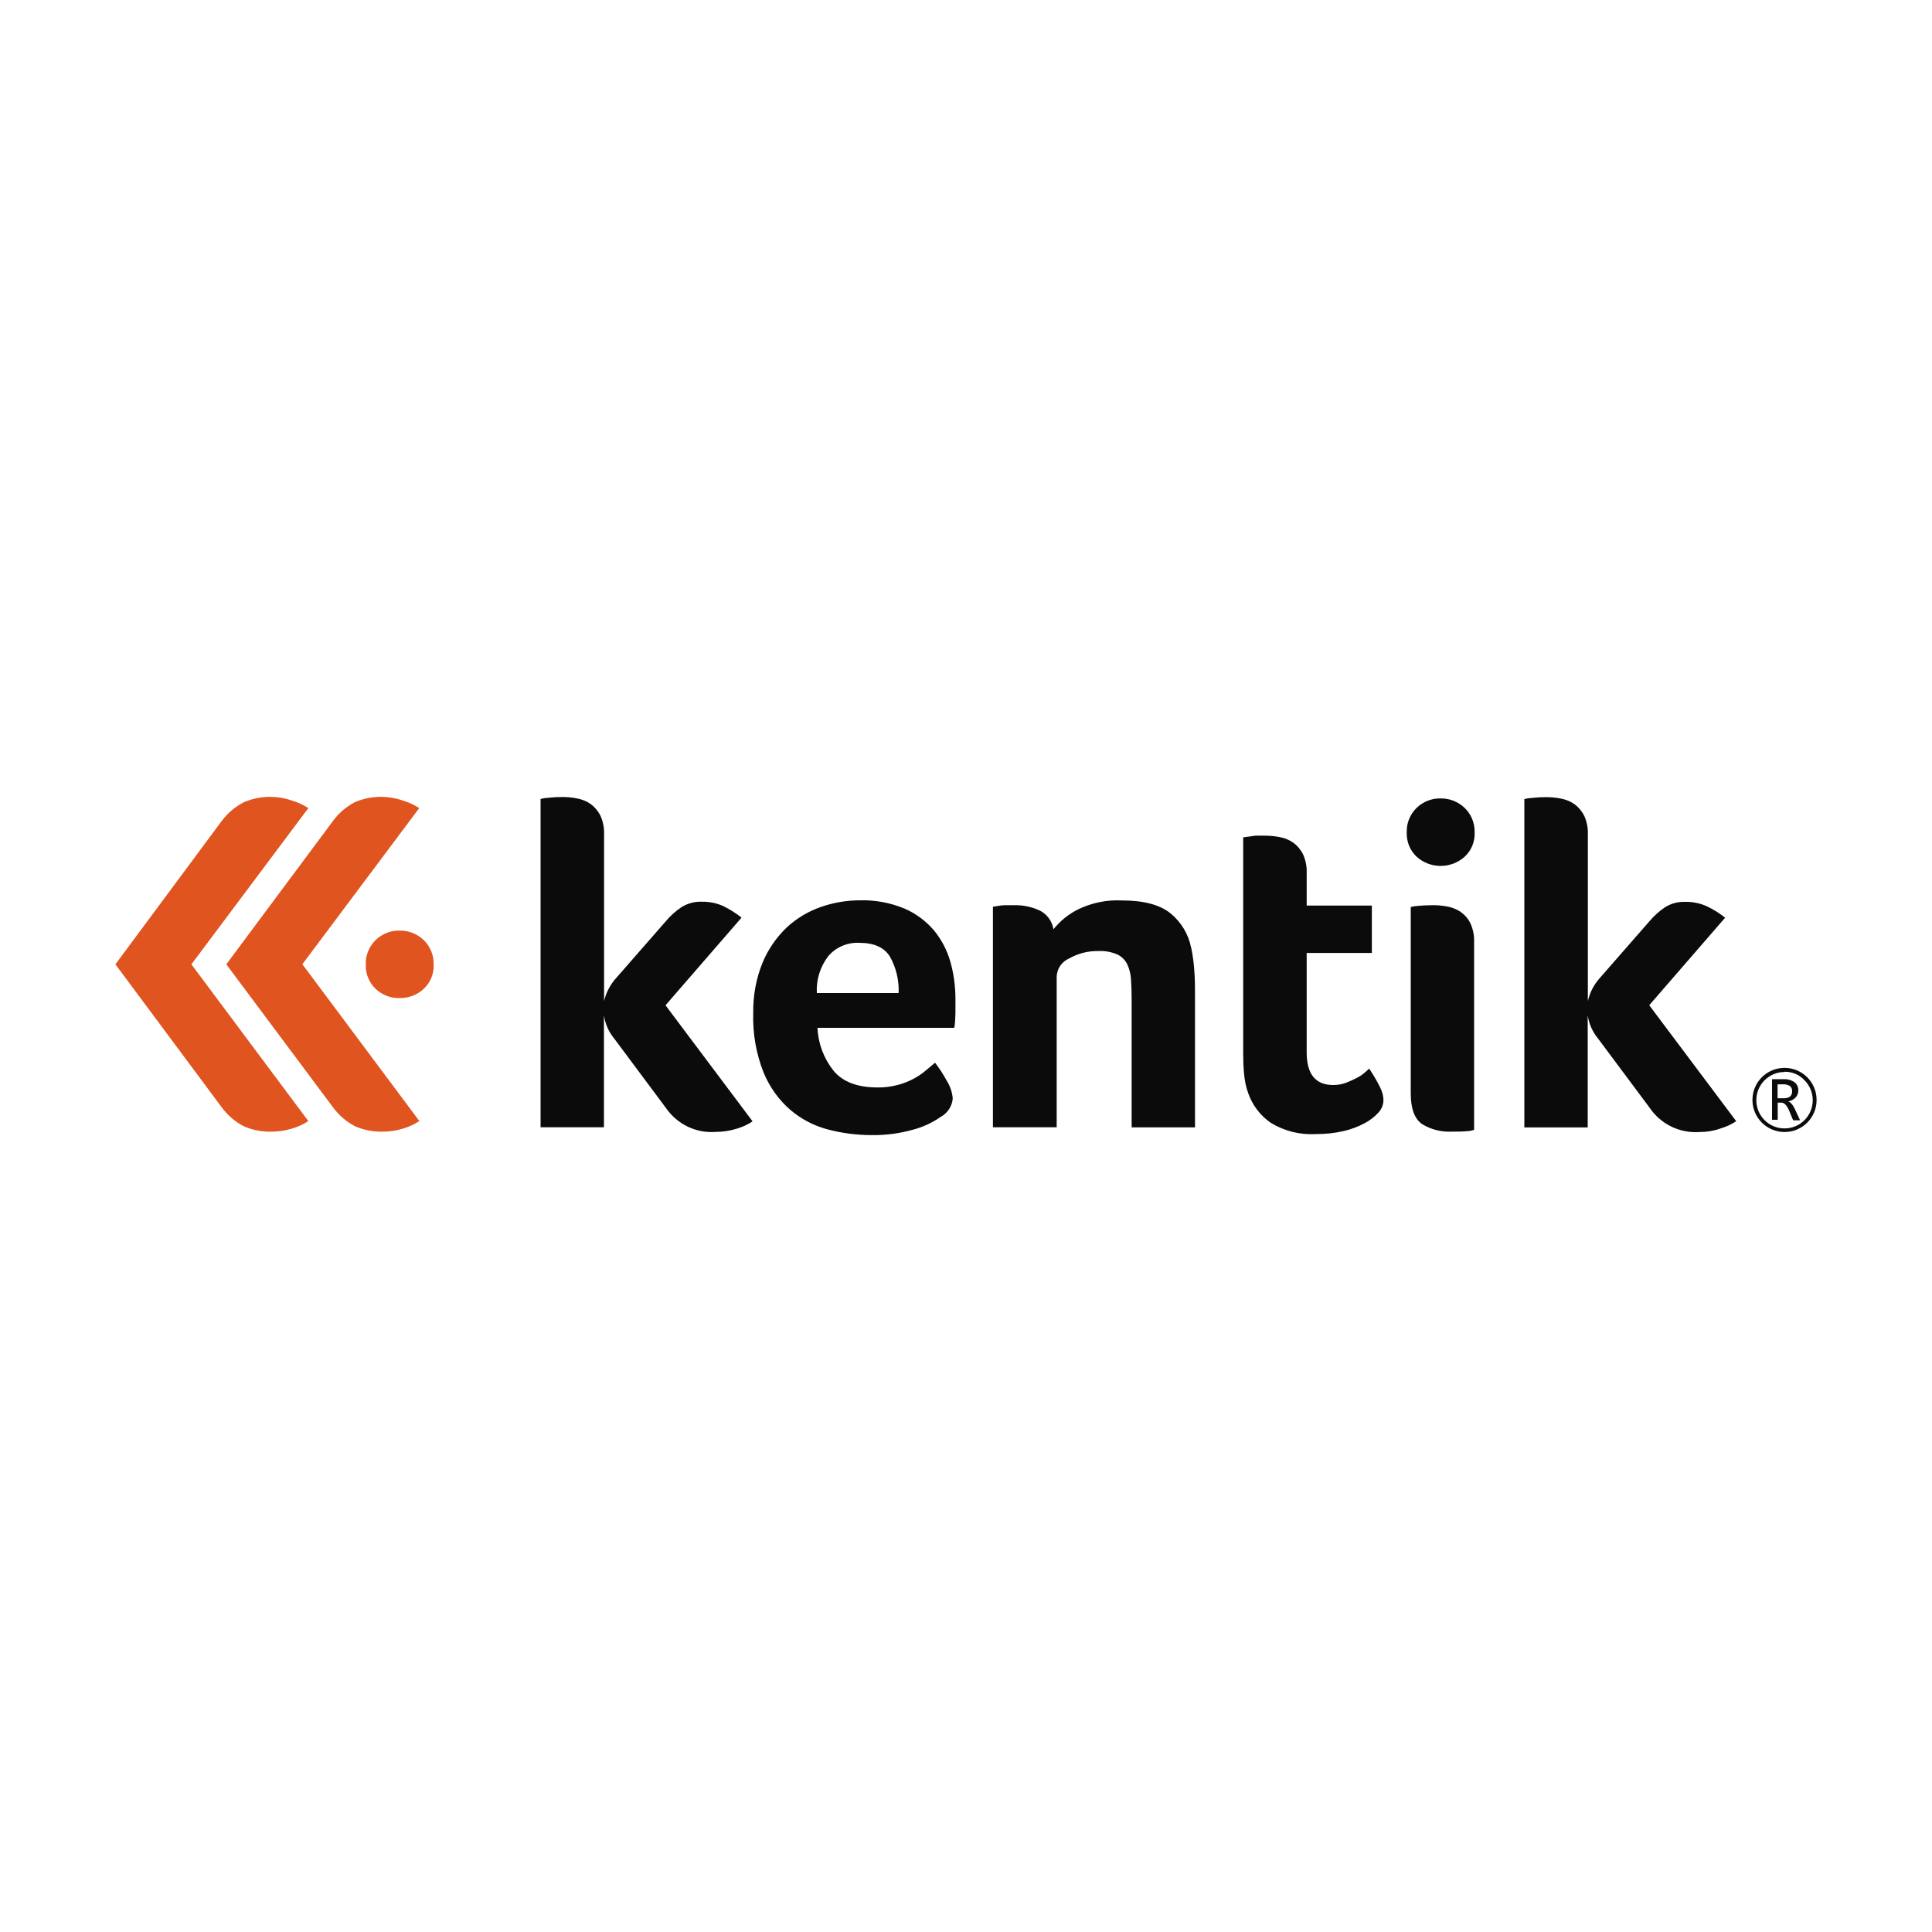<?xml version="1.0" encoding="UTF-8"?><svg id="Layer_2" xmlns="http://www.w3.org/2000/svg" viewBox="0 0 150 150"><defs><style>.cls-1{fill:#e05420;}.cls-2{fill:none;}.cls-3{fill:#0b0b0b;}</style></defs><g id="Layer_1-2"><path class="cls-3" d="m57.57,71.24c-.44-.35-.91-.64-1.41-.89-.53-.24-1.1-.35-1.68-.34-.54-.02-1.07.12-1.54.4-.47.31-.89.69-1.25,1.12l-3.83,4.38c-.47.51-.8,1.14-.96,1.81v-12.95c.02-.5-.08-1-.29-1.46-.18-.35-.44-.66-.76-.89-.31-.22-.67-.36-1.05-.43-.38-.08-.77-.11-1.17-.11-.36,0-.72.02-1.08.06-.2.01-.39.04-.58.09v25.49h4.92v-8.71c.09.68.37,1.31.81,1.84l4.01,5.38c.87,1.26,2.34,1.97,3.86,1.85.54,0,1.08-.08,1.6-.24.45-.13.88-.32,1.26-.58l-6.76-9.01,5.89-6.79Zm14.95,1c-.63-.73-1.41-1.32-2.3-1.7-1.09-.45-2.26-.67-3.43-.64-1.03,0-2.06.17-3.04.51-.99.34-1.89.88-2.66,1.59-.81.77-1.45,1.7-1.88,2.73-.51,1.24-.75,2.58-.73,3.92-.05,1.57.22,3.14.8,4.61.46,1.12,1.17,2.12,2.08,2.91.85.72,1.84,1.24,2.91,1.52,1.09.29,2.21.43,3.34.44,1.1.02,2.21-.12,3.27-.42.77-.2,1.5-.54,2.15-.99.53-.29.89-.82.94-1.43-.04-.5-.2-.97-.47-1.39-.26-.49-.57-.95-.9-1.39l-.72.6c-.29.25-.61.46-.94.64-.39.21-.8.37-1.22.48-.52.14-1.05.21-1.59.2-1.57,0-2.72-.44-3.43-1.32-.75-.95-1.18-2.1-1.23-3.31h10.62c.03-.16.05-.32.06-.48l.03-.64v-1.12c0-.98-.13-1.97-.4-2.91-.25-.88-.69-1.71-1.27-2.42Zm-9.1,4.86c-.06-1.03.26-2.05.89-2.87.59-.69,1.48-1.07,2.39-1.03,1.17,0,1.96.36,2.4,1.08.48.86.71,1.84.67,2.82h-6.35Zm29.06-3.51c-.2-1.05-.77-1.99-1.59-2.67-.82-.67-2.08-1.01-3.79-1.01-1.19-.06-2.37.19-3.43.71-.73.37-1.37.89-1.88,1.53-.1-.63-.5-1.18-1.07-1.46-.63-.29-1.31-.43-2-.41h-.68c-.19,0-.36.02-.51.05l-.44.07v17.12h4.95v-11.71c.03-.61.4-1.15.96-1.39.7-.4,1.49-.6,2.29-.58.5-.03,1.01.07,1.47.27.33.16.6.43.76.76.17.37.27.76.29,1.17.03.46.05.96.05,1.48v10.01h4.92v-10.2c0-.62,0-1.26-.05-1.92-.04-.61-.12-1.21-.24-1.81h0Zm13.81,9.38c-.07.08-.19.18-.36.33-.19.16-.4.3-.63.41-.27.14-.55.26-.83.37-.31.11-.63.16-.96.16-1.37,0-2.06-.84-2.06-2.53v-7.72h5.06v-3.68h-5.06v-2.53c.02-.51-.08-1.01-.29-1.47-.18-.35-.44-.66-.76-.89-.31-.22-.67-.36-1.05-.43-.38-.07-.77-.11-1.17-.11h-.58c-.19,0-.37.03-.54.06l-.54.07v16.79c0,.53.02,1.06.07,1.59.05.52.15,1.03.33,1.51.33.93.94,1.72,1.75,2.28,1.05.64,2.27.94,3.5.87.72,0,1.43-.07,2.13-.23.58-.13,1.14-.34,1.66-.62.4-.21.76-.49,1.07-.83.23-.25.37-.58.38-.93,0-.38-.11-.75-.29-1.08-.24-.48-.52-.95-.82-1.4h0Zm7.12-12.17c-.32-.21-.67-.35-1.05-.42-.38-.07-.77-.11-1.17-.1-.36,0-.72.02-1.08.05-.2.01-.39.04-.58.09v14.46c0,1.21.3,2,.89,2.4.69.42,1.49.62,2.3.58.38,0,.75,0,1.08-.03.22,0,.44-.04.65-.11v-14.58c.02-.5-.08-1-.29-1.46-.17-.35-.43-.65-.75-.87Zm14.64,7.24l5.89-6.79c-.44-.35-.92-.65-1.43-.89-.53-.24-1.1-.35-1.68-.34-.54-.02-1.07.12-1.53.4-.47.31-.89.69-1.25,1.12l-3.83,4.38c-.46.51-.79,1.13-.94,1.81v-12.95c.02-.5-.08-1-.29-1.46-.18-.35-.44-.66-.76-.89-.31-.22-.67-.36-1.05-.43-.38-.08-.77-.11-1.17-.11-.36,0-.72.02-1.08.06-.2.01-.39.04-.58.09v25.49h4.92v-8.71c.09.66.37,1.29.8,1.81l4.01,5.38c.86,1.27,2.34,1.99,3.87,1.88.54,0,1.07-.08,1.58-.26.45-.13.88-.32,1.27-.58l-6.75-9Zm-16.19-16.05c-.7-.02-1.38.25-1.88.74-.51.5-.79,1.19-.76,1.9-.03.71.25,1.39.76,1.88,1.06.96,2.68.96,3.74,0,.52-.48.8-1.17.77-1.88.02-.71-.26-1.41-.77-1.9-.5-.48-1.17-.75-1.86-.74Z"/><path class="cls-1" d="m32.9,72.99c-.5-.48-1.17-.75-1.86-.74-.7-.02-1.38.25-1.88.74-.51.5-.79,1.19-.76,1.9-.03.71.25,1.39.76,1.88.5.48,1.18.74,1.88.72.69.01,1.36-.25,1.86-.72.52-.48.8-1.17.77-1.88.02-.71-.26-1.41-.77-1.9Z"/><path class="cls-1" d="m23.47,74.87l9.08-12.13c-.39-.25-.82-.45-1.26-.58-.51-.18-1.05-.28-1.59-.29-.74-.02-1.48.12-2.17.42-.66.35-1.23.84-1.67,1.44l-8.29,11.14,8.29,11.11c.45.61,1.03,1.11,1.7,1.46.68.3,1.42.44,2.17.42.53,0,1.06-.08,1.57-.24.45-.13.87-.33,1.26-.58l-9.08-12.17Z"/><path class="cls-1" d="m23.94,62.74c-.39-.25-.82-.45-1.26-.58-.51-.18-1.05-.28-1.59-.29-.74-.02-1.48.12-2.17.42-.67.35-1.25.84-1.7,1.44l-8.26,11.14,8.26,11.11c.45.61,1.03,1.11,1.7,1.46.68.3,1.42.44,2.17.42.54,0,1.08-.08,1.59-.24.45-.13.87-.33,1.26-.58l-9.08-12.17,9.08-12.13Z"/><path class="cls-3" d="m138.55,87.89c-1.37,0-2.49-1.11-2.49-2.49s1.11-2.49,2.49-2.49,2.49,1.11,2.49,2.49-1.11,2.49-2.49,2.49Zm0-4.66c-1.21,0-2.19.98-2.19,2.19,0,1.21.98,2.19,2.19,2.19,1.21,0,2.19-.98,2.19-2.19,0-.58-.23-1.14-.64-1.55-.4-.43-.96-.67-1.55-.66v.02Zm1.21,3.75h-.54l-.33-.79c-.17-.38-.36-.58-.58-.58h-.29v1.33h-.44v-3.15h.89c.3-.02.6.06.85.23.2.15.31.39.3.64,0,.2-.07.4-.21.55-.16.16-.36.27-.58.31.17.03.35.23.52.58l.41.88Zm-1.75-2.79v1.08h.47c.44,0,.66-.18.66-.54.01-.16-.05-.32-.18-.42-.17-.09-.36-.14-.55-.12h-.4Z"/><rect class="cls-2" width="150" height="150"/></g></svg>